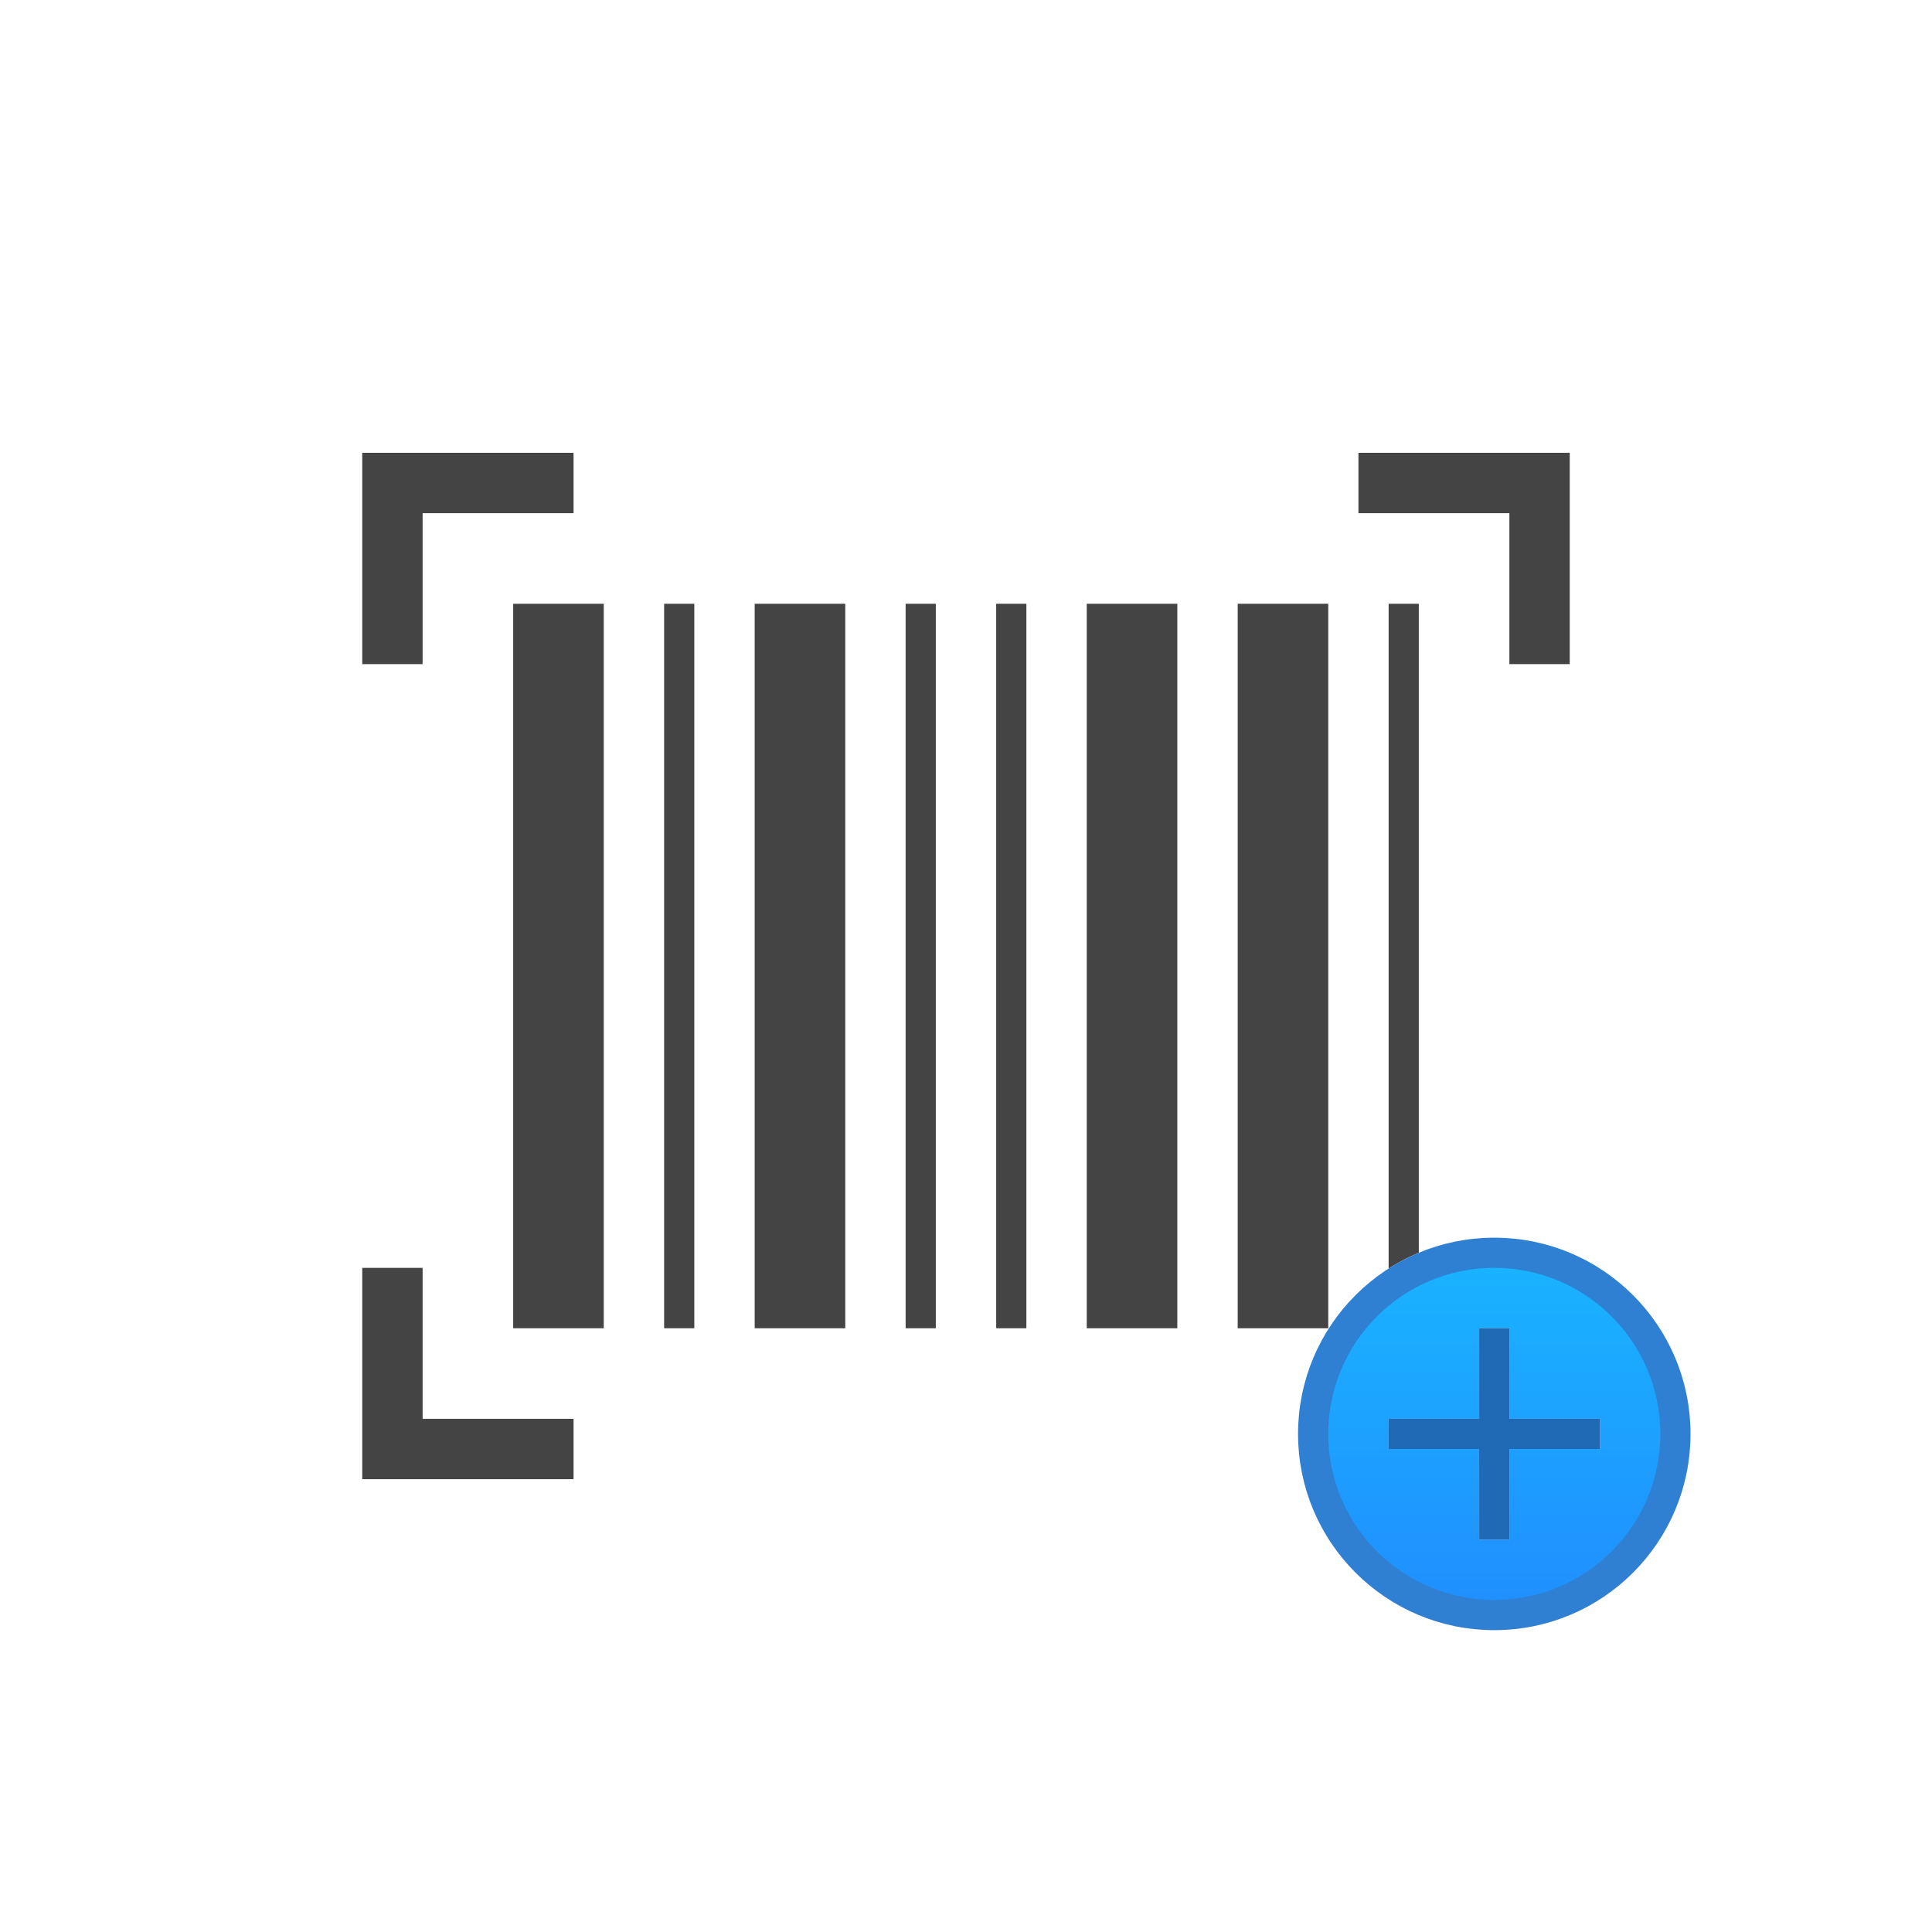 <?xml version="1.0" encoding="UTF-8"?>
<svg width="64px" height="64px" viewBox="0 0 64 64" version="1.1" xmlns="http://www.w3.org/2000/svg" xmlns:xlink="http://www.w3.org/1999/xlink">
    <title>tool_icon/tool_icon_56</title>
    <defs>
        <filter x="-53.8%" y="-38.5%" width="207.7%" height="207.7%" filterUnits="objectBoundingBox" id="filter-1">
            <feOffset dx="0" dy="2" in="SourceAlpha" result="shadowOffsetOuter1"></feOffset>
            <feGaussianBlur stdDeviation="2" in="shadowOffsetOuter1" result="shadowBlurOuter1"></feGaussianBlur>
            <feColorMatrix values="0 0 0 0 0   0 0 0 0 0   0 0 0 0 0  0 0 0 0.2 0" type="matrix" in="shadowBlurOuter1" result="shadowMatrixOuter1"></feColorMatrix>
            <feMerge>
                <feMergeNode in="shadowMatrixOuter1"></feMergeNode>
                <feMergeNode in="SourceGraphic"></feMergeNode>
            </feMerge>
        </filter>
        <linearGradient x1="50%" y1="0.686%" x2="50%" y2="97.612%" id="linearGradient-2">
            <stop stop-color="#FFFFFF" offset="0%"></stop>
            <stop stop-color="#DEDEDE" offset="100%"></stop>
        </linearGradient>
        <linearGradient x1="50%" y1="0%" x2="50%" y2="100%" id="linearGradient-3">
            <stop stop-color="#19B4FF" offset="0%"></stop>
            <stop stop-color="#208EFF" offset="100%"></stop>
        </linearGradient>
        <circle id="path-4" cx="6.5" cy="6.5" r="6.5"></circle>
        <path d="M7,3 L7,6 L10,6 L10,7 L6.999,7 L7,10 L6,10 L5.999,7 L3,7 L3,6 L6,6 L6,3 L7,3 Z" id="path-5"></path>
    </defs>
    <g id="tool_icon/tool_icon_56" stroke="none" stroke-width="1" fill="none" fill-rule="evenodd">
        <path d="M19,15 L19,17 L14,17 L14,22 L12,22 L12,15 L19,15 Z" id="Combined-Shape" fill="#444444"></path>
        <path d="M19,42 L19,44 L14,44 L14,49 L12,49 L12,42 L19,42 Z" id="Combined-Shape-Copy-2" fill="#444444" transform="translate(15.5, 45.5) scale(1, -1) translate(-15.5, -45.5)"></path>
        <path d="M52,15 L52,17 L47,17 L47,22 L45,22 L45,15 L52,15 Z" id="Combined-Shape-Copy" fill="#444444" transform="translate(48.5, 18.5) scale(-1, 1) translate(-48.5, -18.5)"></path>
        <rect id="Rectangle" fill="#444444" x="17" y="20" width="3" height="24"></rect>
        <rect id="Rectangle-Copy-58" fill="#444444" x="22" y="20" width="1" height="24"></rect>
        <rect id="Rectangle-Copy-60" fill="#444444" x="25" y="20" width="3" height="24"></rect>
        <rect id="Rectangle-Copy-62" fill="#444444" x="36" y="20" width="3" height="24"></rect>
        <rect id="Rectangle-Copy-63" fill="#444444" x="41" y="20" width="3" height="24"></rect>
        <rect id="Rectangle-Copy-59" fill="#444444" transform="translate(30.5, 32) scale(-1, 1) translate(-30.5, -32)" x="30" y="20" width="1" height="24"></rect>
        <rect id="Rectangle-Copy-61" fill="#444444" x="33" y="20" width="1" height="24"></rect>
        <rect id="Rectangle-Copy-64" fill="#444444" x="46" y="20" width="1" height="24"></rect>
        <g id="Group-9-Copy" filter="url(#filter-1)" transform="translate(43, 39)">
            <g id="Oval">
                <use fill="url(#linearGradient-2)" xlink:href="#path-4"></use>
                <circle stroke="#2F80D2" stroke-width="1" stroke-linejoin="square" fill="url(#linearGradient-3)" cx="6.5" cy="6.5" r="6"></circle>
            </g>
            <g id="Combined-Shape">
                <use fill="#2F80D2" xlink:href="#path-5"></use>
                <use fill="#FFFFFF" xlink:href="#path-5"></use>
                <use fill="#206AB5" xlink:href="#path-5"></use>
            </g>
        </g>
    </g>
</svg>